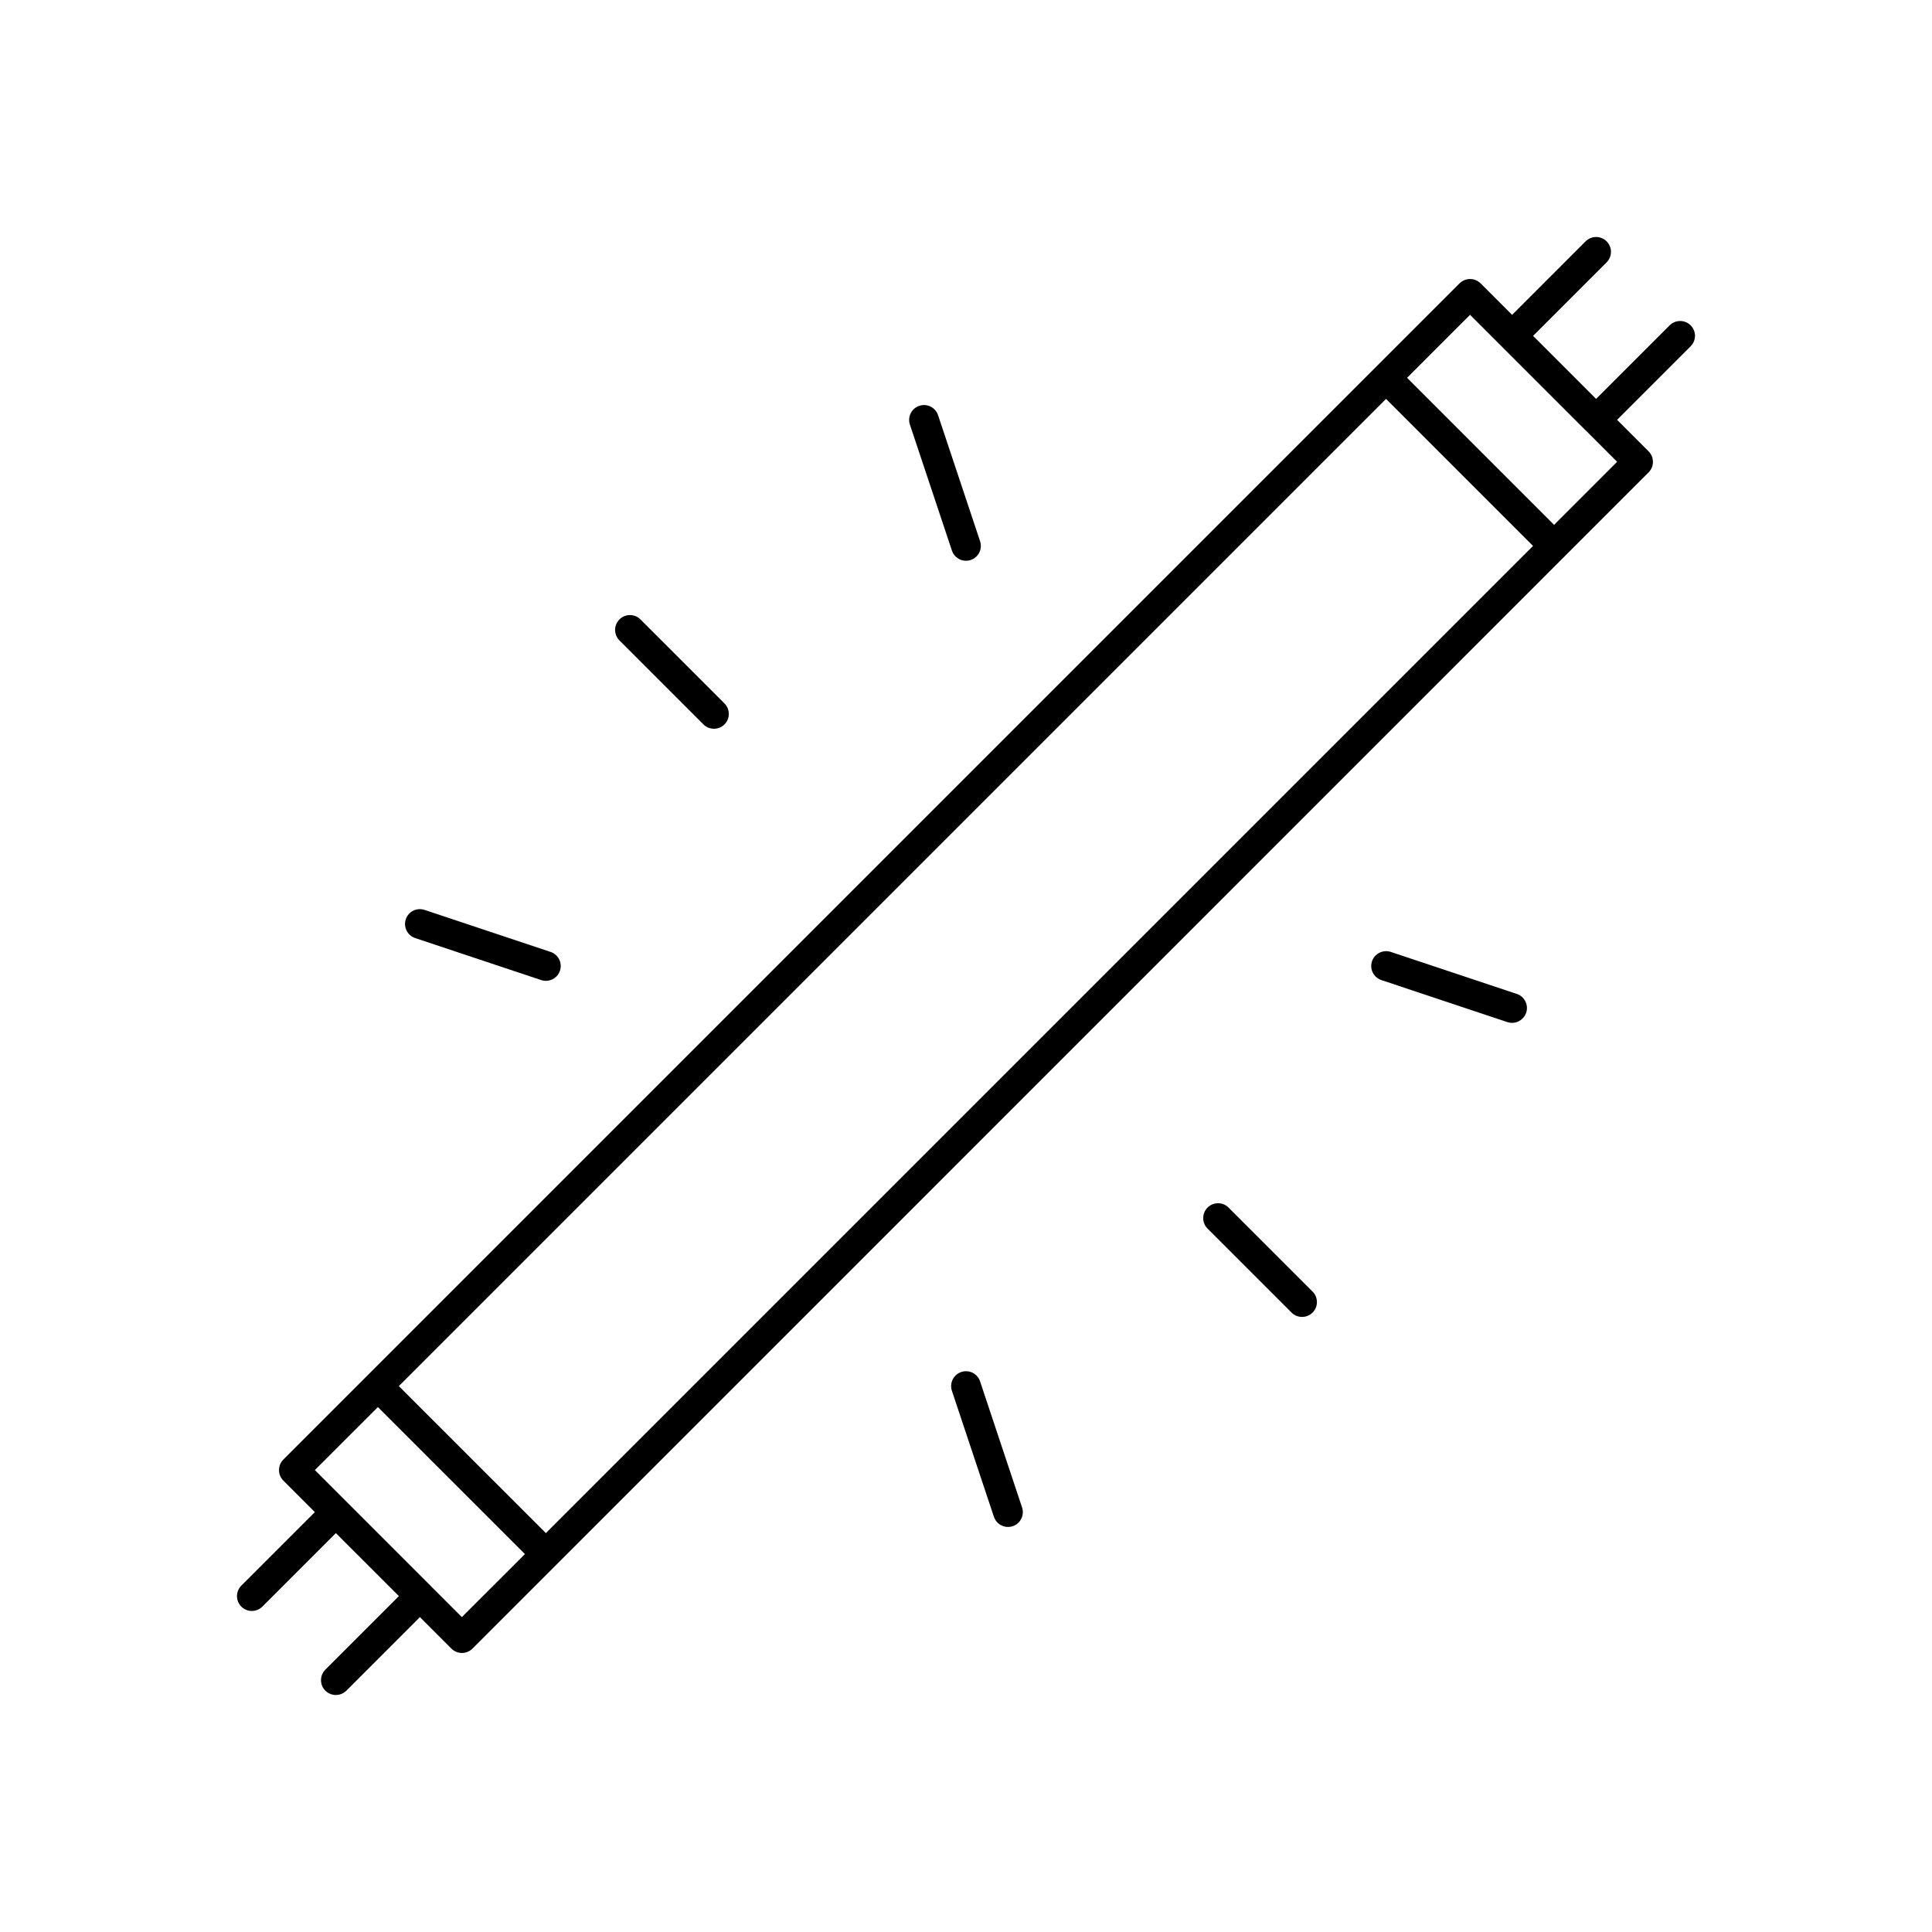 <?xml version="1.0" encoding="UTF-8"?>
<!-- Uploaded to: ICON Repo, www.iconrepo.com, Generator: ICON Repo Mixer Tools -->
<svg fill="#000000" width="800px" height="800px" version="1.1" viewBox="144 144 512 512" xmlns="http://www.w3.org/2000/svg">
 <g>
  <path d="m592.04 230.22c-1.535-1.535-4.031-1.535-5.566 0l-19.492 19.492-16.695-16.703 19.484-19.484c1.535-1.535 1.535-4.031 0-5.566-1.535-1.535-4.031-1.535-5.566 0l-19.484 19.484-8.352-8.352c-0.738-0.738-1.738-1.148-2.785-1.148-1.047 0-2.047 0.418-2.785 1.148l-311.71 311.71c-0.738 0.738-1.148 1.738-1.148 2.785s0.418 2.047 1.148 2.785l8.352 8.352-19.484 19.484c-1.535 1.535-1.535 4.031 0 5.566 0.77 0.77 1.777 1.148 2.785 1.148 1.008 0 2.016-0.387 2.785-1.148l19.484-19.484 16.703 16.695-19.492 19.492c-1.535 1.535-1.535 4.031 0 5.566 0.77 0.77 1.777 1.148 2.785 1.148 1.008 0 2.016-0.387 2.785-1.148l19.492-19.492 8.352 8.352c0.77 0.77 1.777 1.148 2.785 1.148s2.016-0.387 2.785-1.148l311.69-311.72c1.535-1.535 1.535-4.031 0-5.566l-8.352-8.352 19.492-19.492c1.539-1.531 1.539-4.019 0.004-5.555zm-303.38 320.07-38.965-38.957 261.62-261.62 38.957 38.965zm-22.262 22.262-8.344-8.344v-0.008l-30.613-30.613 16.703-16.695 38.965 38.957zm289.45-289.46-38.957-38.965 16.695-16.703 30.613 30.613h0.008l8.344 8.344z"/>
  <path d="m330.42 335.98c0.77 0.77 1.777 1.148 2.785 1.148s2.016-0.387 2.785-1.148c1.535-1.535 1.535-4.031 0-5.566l-22.262-22.262c-1.535-1.535-4.031-1.535-5.566 0s-1.535 4.031 0 5.566z"/>
  <path d="m396.27 289.92c0.551 1.645 2.086 2.691 3.731 2.691 0.41 0 0.828-0.062 1.242-0.203 2.062-0.684 3.172-2.914 2.488-4.977l-11.133-33.395c-0.684-2.062-2.906-3.18-4.977-2.488-2.062 0.684-3.172 2.914-2.488 4.977z"/>
  <path d="m254.03 392.6 33.395 11.133c0.418 0.141 0.836 0.203 1.242 0.203 1.645 0 3.18-1.039 3.731-2.691 0.684-2.062-0.426-4.289-2.488-4.977l-33.395-11.133c-2.086-0.691-4.289 0.426-4.977 2.488-0.68 2.066 0.43 4.293 2.492 4.977z"/>
  <path d="m469.58 464.02c-1.535-1.535-4.031-1.535-5.566 0-1.535 1.535-1.535 4.031 0 5.566l22.262 22.262c0.77 0.77 1.777 1.148 2.785 1.148 1.008 0 2.016-0.387 2.785-1.148 1.535-1.535 1.535-4.031 0-5.566z"/>
  <path d="m403.73 510.08c-0.684-2.062-2.906-3.18-4.977-2.488-2.062 0.691-3.172 2.922-2.488 4.984l11.133 33.395c0.551 1.645 2.086 2.691 3.731 2.691 0.418 0 0.828-0.062 1.242-0.195 2.062-0.691 3.172-2.922 2.488-4.984z"/>
  <path d="m545.97 407.4-33.395-11.133c-2.047-0.668-4.289 0.426-4.984 2.488-0.684 2.062 0.434 4.289 2.488 4.977l33.395 11.141c0.418 0.141 0.828 0.195 1.242 0.195 1.645 0 3.18-1.047 3.738-2.691 0.688-2.055-0.422-4.293-2.484-4.977z"/>
 </g>
</svg>